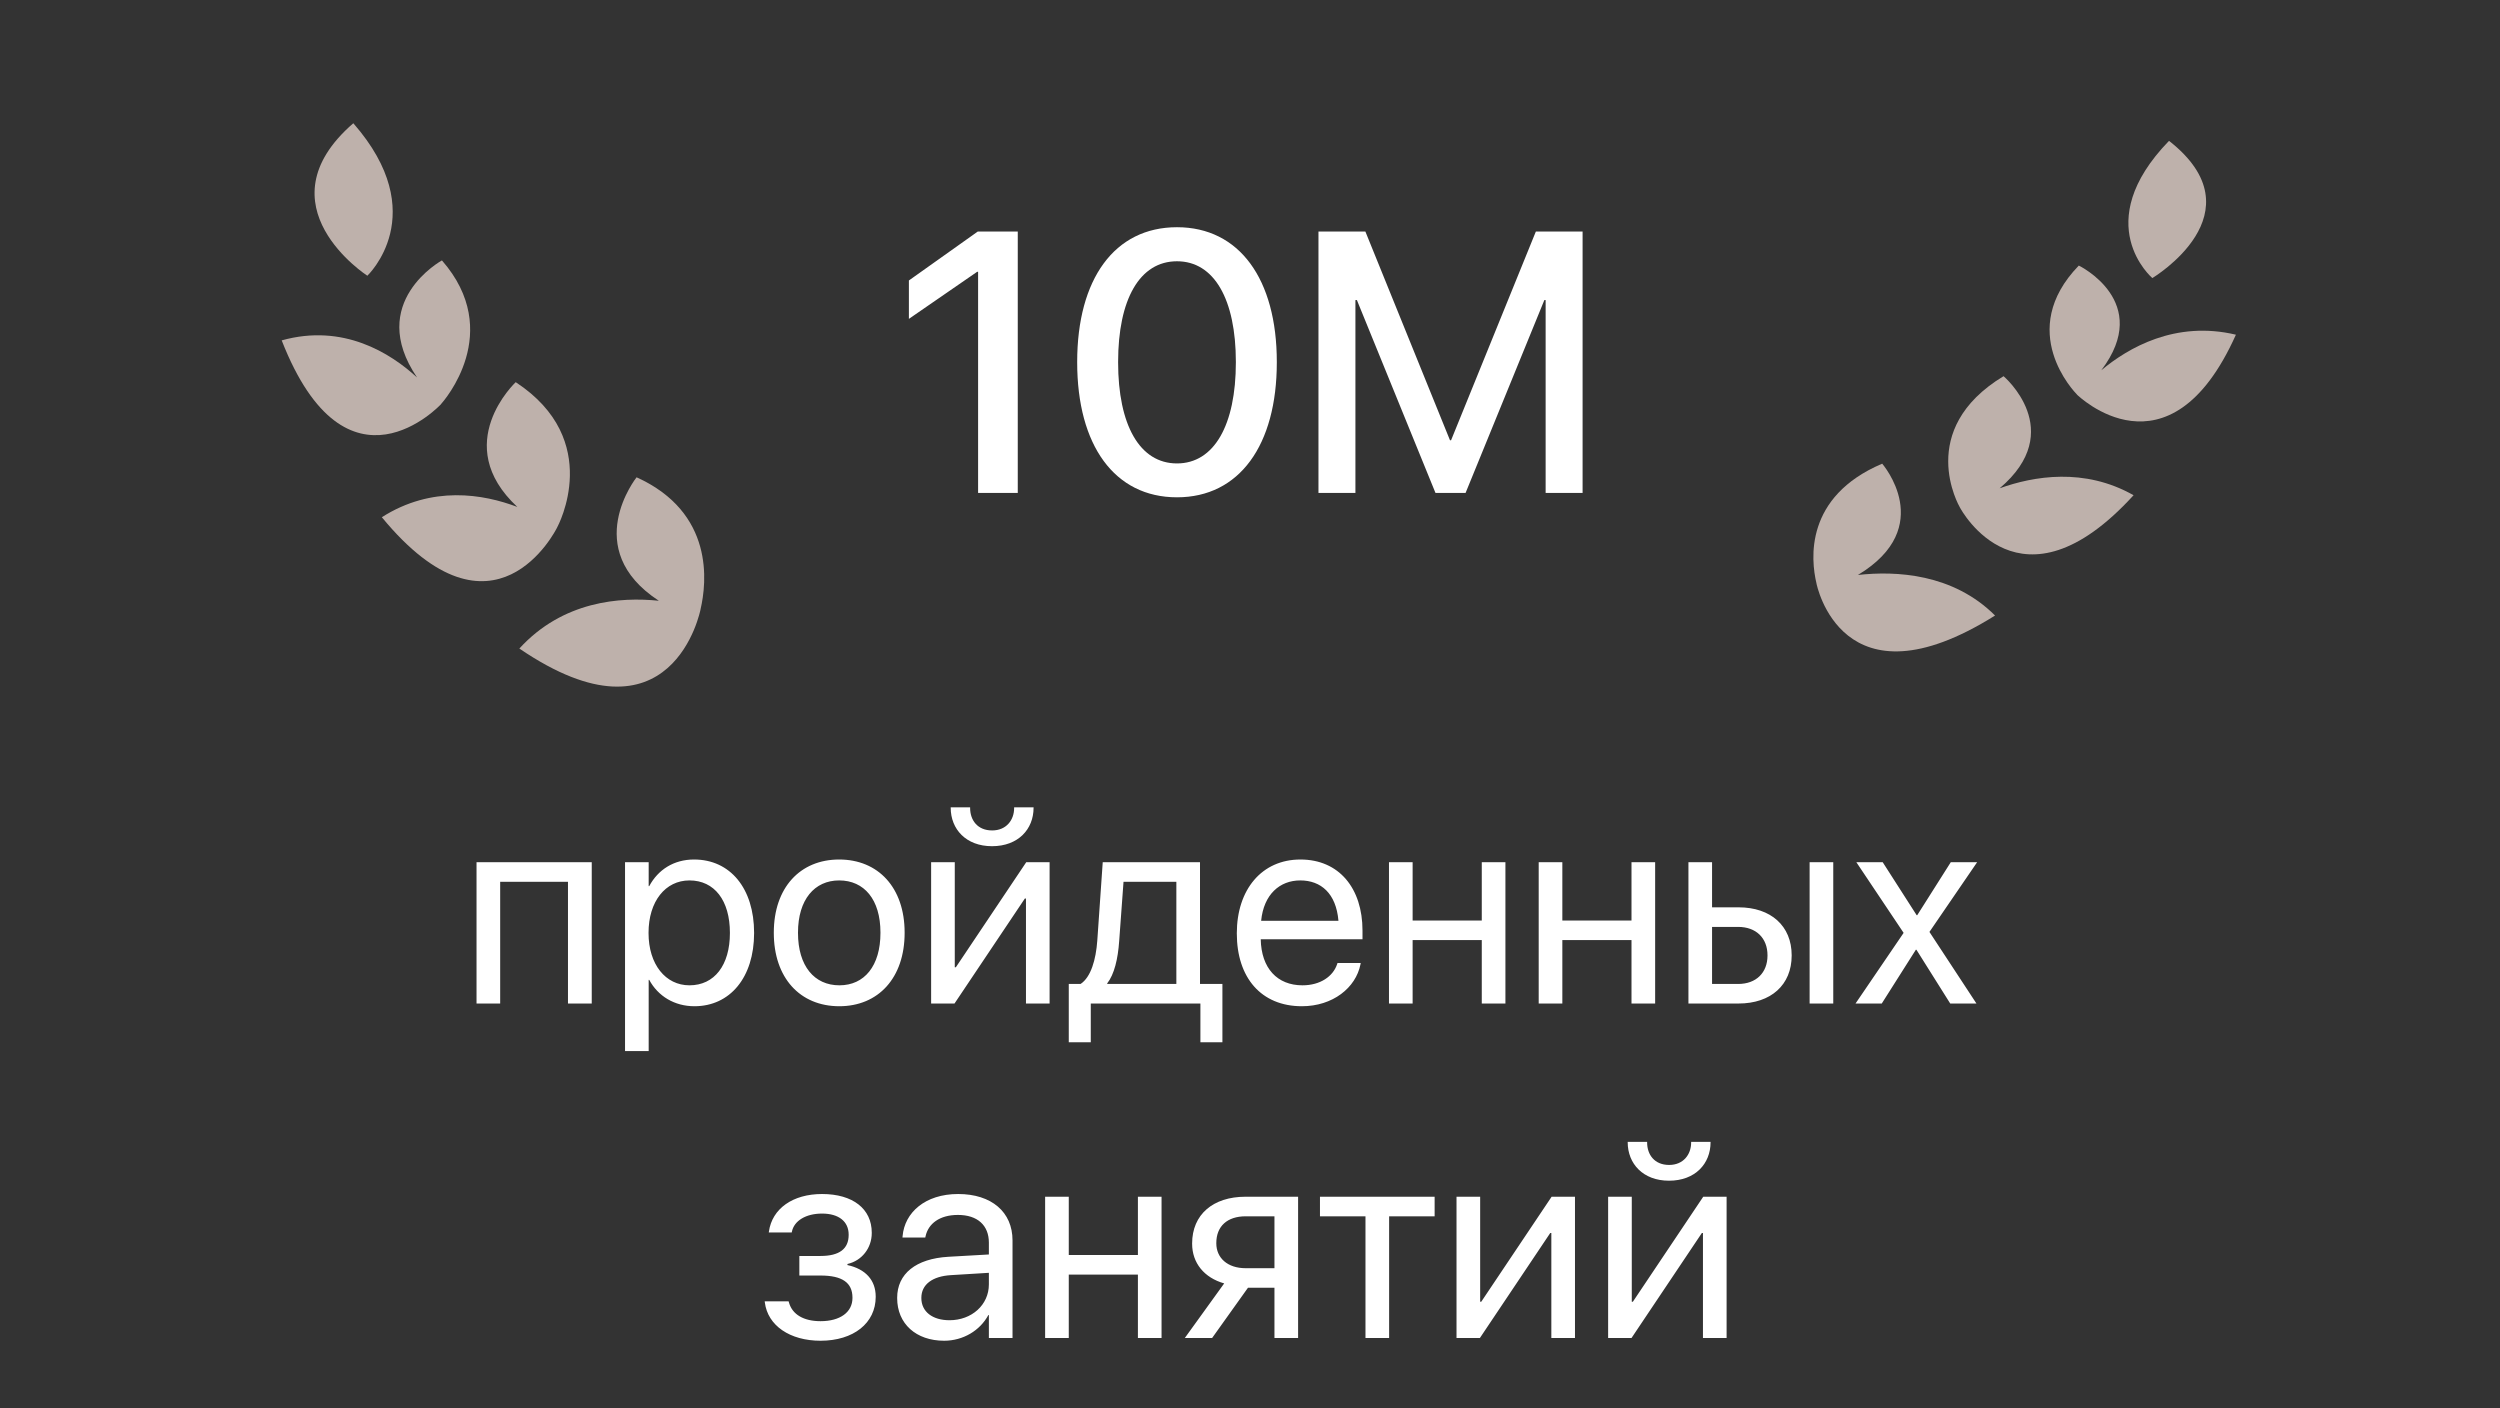 <?xml version="1.0" encoding="UTF-8"?> <svg xmlns="http://www.w3.org/2000/svg" width="142" height="80" viewBox="0 0 142 80" fill="none"><rect x="0" y="0" width="142" height="80" fill="#333333" stroke="none"/><path d="M20.068 7C14.687 11.671 20.865 15.662 20.865 15.662C20.865 15.662 24.587 12.16 20.068 7Z" fill="#BEB1AB"></path><path d="M25.052 22.956L25.049 22.954C25.196 22.791 28.666 18.866 25.102 14.791C25.102 14.791 20.777 17.156 23.689 21.441C22.18 20.054 19.494 18.357 16 19.334C19.683 28.747 25.052 22.956 25.052 22.956Z" fill="#BEB1AB"></path><path d="M31.643 29.965C31.694 29.87 34.312 25.003 29.293 21.707C29.293 21.707 25.538 25.218 29.384 28.794C27.454 28.061 24.544 27.559 21.688 29.378C28.061 37.127 31.583 30.088 31.643 29.965Z" fill="#BEB1AB"></path><path d="M36.158 27.11C36.158 27.11 32.912 31.18 37.421 34.123C35.235 33.896 31.967 34.134 29.499 36.837C38.212 42.772 39.791 34.613 39.791 34.613L39.79 34.611C40.147 33.085 40.582 29.115 36.158 27.11Z" fill="#BEB1AB"></path><path d="M55.556 28V15.437H55.504L51.625 18.112V15.931L55.535 13.153H57.809V28H55.556ZM66.853 28.247C63.304 28.247 61.184 25.294 61.184 20.581V20.561C61.184 15.848 63.304 12.906 66.853 12.906C70.393 12.906 72.523 15.848 72.523 20.561V20.581C72.523 25.294 70.393 28.247 66.853 28.247ZM66.853 26.323C68.963 26.323 70.197 24.142 70.197 20.581V20.561C70.197 17.001 68.963 14.84 66.853 14.84C64.734 14.84 63.509 17.001 63.509 20.561V20.581C63.509 24.142 64.734 26.323 66.853 26.323ZM74.889 28V13.153H77.554L82.359 25.006H82.421L87.236 13.153H89.891V28H87.792V17.042H87.72L83.244 28H81.536L77.071 17.042H76.988V28H74.889Z" fill="white"></path><path d="M123.2 8C128.44 12.105 122.252 15.794 122.252 15.794C122.252 15.794 118.634 12.712 123.2 8Z" fill="#BEB1AB"></path><path d="M117.976 22.418L117.978 22.416C117.836 22.272 114.474 18.804 118.076 15.084C118.076 15.084 122.312 17.135 119.352 21.033C120.871 19.762 123.56 18.192 127 19.011C123.182 27.529 117.976 22.418 117.976 22.418Z" fill="#BEB1AB"></path><path d="M111.324 28.826C111.275 28.741 108.773 24.413 113.802 21.367C113.802 21.367 117.453 24.457 113.58 27.735C115.505 27.044 118.394 26.544 121.187 28.129C114.737 35.198 111.381 28.935 111.324 28.826Z" fill="#BEB1AB"></path><path d="M106.908 26.337C106.908 26.337 110.045 29.938 105.53 32.658C107.697 32.417 110.926 32.576 113.319 34.962C104.588 40.441 103.175 33.138 103.175 33.138L103.176 33.137C102.85 31.772 102.493 28.213 106.908 26.337Z" fill="#BEB1AB"></path><path d="M27.067 57V48.974H33.611V57H32.261V50.086H28.41V57H27.067ZM35.502 59.701V48.974H36.845V50.333H36.876C37.377 49.399 38.272 48.82 39.422 48.82C41.475 48.82 42.833 50.456 42.833 52.987V52.995C42.833 55.526 41.459 57.154 39.445 57.154C38.311 57.154 37.377 56.583 36.876 55.657H36.845V59.701H35.502ZM39.16 55.966C40.58 55.966 41.459 54.824 41.459 52.995V52.987C41.459 51.143 40.58 50.008 39.16 50.008C37.802 50.008 36.837 51.189 36.837 52.987V52.995C36.837 54.785 37.809 55.966 39.16 55.966ZM47.672 57.154C45.441 57.154 43.952 55.541 43.952 52.987V52.972C43.952 50.417 45.449 48.82 47.664 48.82C49.879 48.82 51.383 50.41 51.383 52.972V52.987C51.383 55.549 49.886 57.154 47.672 57.154ZM47.679 55.966C49.092 55.966 50.01 54.87 50.01 52.987V52.972C50.01 51.089 49.084 50.008 47.664 50.008C46.267 50.008 45.326 51.096 45.326 52.972V52.987C45.326 54.878 46.26 55.966 47.679 55.966ZM56.346 48.064C54.872 48.064 54 47.099 54 45.88V45.857H55.103V45.895C55.103 46.582 55.52 47.169 56.353 47.169C57.156 47.169 57.603 46.582 57.603 45.895V45.857H58.707V45.88C58.707 47.099 57.835 48.064 56.346 48.064ZM52.888 57V48.974H54.231V54.94H54.293L58.29 48.974H59.617V57H58.275V51.035H58.213L54.216 57H52.888ZM61.956 59.199H60.706V55.889H61.377C61.964 55.503 62.249 54.507 62.326 53.427L62.635 48.974H68.16V55.889H69.433V59.199H68.183V57H61.956V59.199ZM66.817 55.889V50.086H63.816L63.569 53.458C63.499 54.469 63.291 55.341 62.889 55.858V55.889H66.817ZM73.948 57.154C71.641 57.154 70.251 55.541 70.251 53.018V53.01C70.251 50.526 71.671 48.82 73.863 48.82C76.055 48.82 77.39 50.448 77.39 52.856V53.35H71.61C71.641 55.001 72.551 55.966 73.979 55.966C74.997 55.966 75.715 55.457 75.947 54.77L75.97 54.7H77.289L77.274 54.778C77.011 56.105 75.7 57.154 73.948 57.154ZM73.855 50.008C72.69 50.008 71.779 50.803 71.633 52.3H76.024C75.892 50.742 75.028 50.008 73.855 50.008ZM84.165 57V53.396H80.237V57H78.894V48.974H80.237V52.285H84.165V48.974H85.508V57H84.165ZM92.669 57V53.396H88.741V57H87.398V48.974H88.741V52.285H92.669V48.974H94.012V57H92.669ZM95.903 57V48.974H97.245V51.536H98.75C100.587 51.536 101.767 52.594 101.767 54.261V54.276C101.767 55.943 100.587 57 98.75 57H95.903ZM102.786 57V48.974H104.129V57H102.786ZM98.727 52.648H97.245V55.889H98.727C99.753 55.889 100.394 55.248 100.394 54.276V54.261C100.394 53.28 99.746 52.648 98.727 52.648ZM105.394 57L108.126 52.987L105.441 48.974H106.938L108.867 51.984H108.898L110.804 48.974H112.301L109.592 52.933L112.262 57H110.773L108.852 53.944H108.821L106.884 57H105.394ZM46.607 76.154C44.863 76.154 43.605 75.29 43.443 73.978L43.435 73.916H44.793L44.816 73.994C45.009 74.665 45.65 75.043 46.607 75.043C47.718 75.043 48.42 74.534 48.42 73.724V73.708C48.42 72.852 47.834 72.45 46.607 72.45H45.403V71.339H46.607C47.672 71.339 48.204 70.938 48.204 70.143V70.127C48.204 69.379 47.641 68.931 46.692 68.931C45.773 68.931 45.102 69.34 44.978 69.965L44.971 70.004H43.667L43.674 69.95C43.859 68.653 45.025 67.82 46.692 67.82C48.443 67.82 49.516 68.661 49.516 70.019V70.035C49.516 70.891 48.953 71.609 48.135 71.794V71.856C49.169 72.08 49.74 72.72 49.74 73.646V73.662C49.74 75.151 48.482 76.154 46.607 76.154ZM53.629 76.154C52.032 76.154 50.959 75.19 50.959 73.731V73.716C50.959 72.35 52.024 71.493 53.868 71.385L56.168 71.254V70.583C56.168 69.603 55.528 69.008 54.409 69.008C53.374 69.008 52.726 69.502 52.572 70.22L52.556 70.29H51.26L51.268 70.205C51.383 68.885 52.533 67.82 54.424 67.82C56.322 67.82 57.511 68.846 57.511 70.451V76H56.168V74.696H56.137C55.666 75.576 54.702 76.154 53.629 76.154ZM52.333 73.731C52.333 74.503 52.965 74.989 53.93 74.989C55.196 74.989 56.168 74.117 56.168 72.952V72.296L54.023 72.427C52.95 72.489 52.333 72.967 52.333 73.716V73.731ZM64.633 76V72.396H60.706V76H59.363V67.974H60.706V71.285H64.633V67.974H65.976V76H64.633ZM72.389 76V73.145H70.884L68.847 76H67.296L69.534 72.898C68.399 72.574 67.713 71.74 67.713 70.644V70.629C67.713 68.985 68.901 67.974 70.745 67.974H73.732V76H72.389ZM70.753 72.034H72.389V69.086H70.753C69.711 69.086 69.086 69.649 69.086 70.606V70.621C69.086 71.447 69.719 72.034 70.753 72.034ZM81.487 67.974V69.086H78.902V76H77.559V69.086H74.974V67.974H81.487ZM82.73 76V67.974H84.073V73.94H84.134L88.132 67.974H89.459V76H88.116V70.035H88.054L84.057 76H82.73ZM94.799 67.064C93.325 67.064 92.453 66.099 92.453 64.88V64.857H93.557V64.895C93.557 65.582 93.973 66.169 94.807 66.169C95.609 66.169 96.057 65.582 96.057 64.895V64.857H97.16V64.88C97.16 66.099 96.288 67.064 94.799 67.064ZM91.342 76V67.974H92.685V73.94H92.746L96.744 67.974H98.071V76H96.728V70.035H96.666L92.669 76H91.342Z" fill="white"></path></svg> 